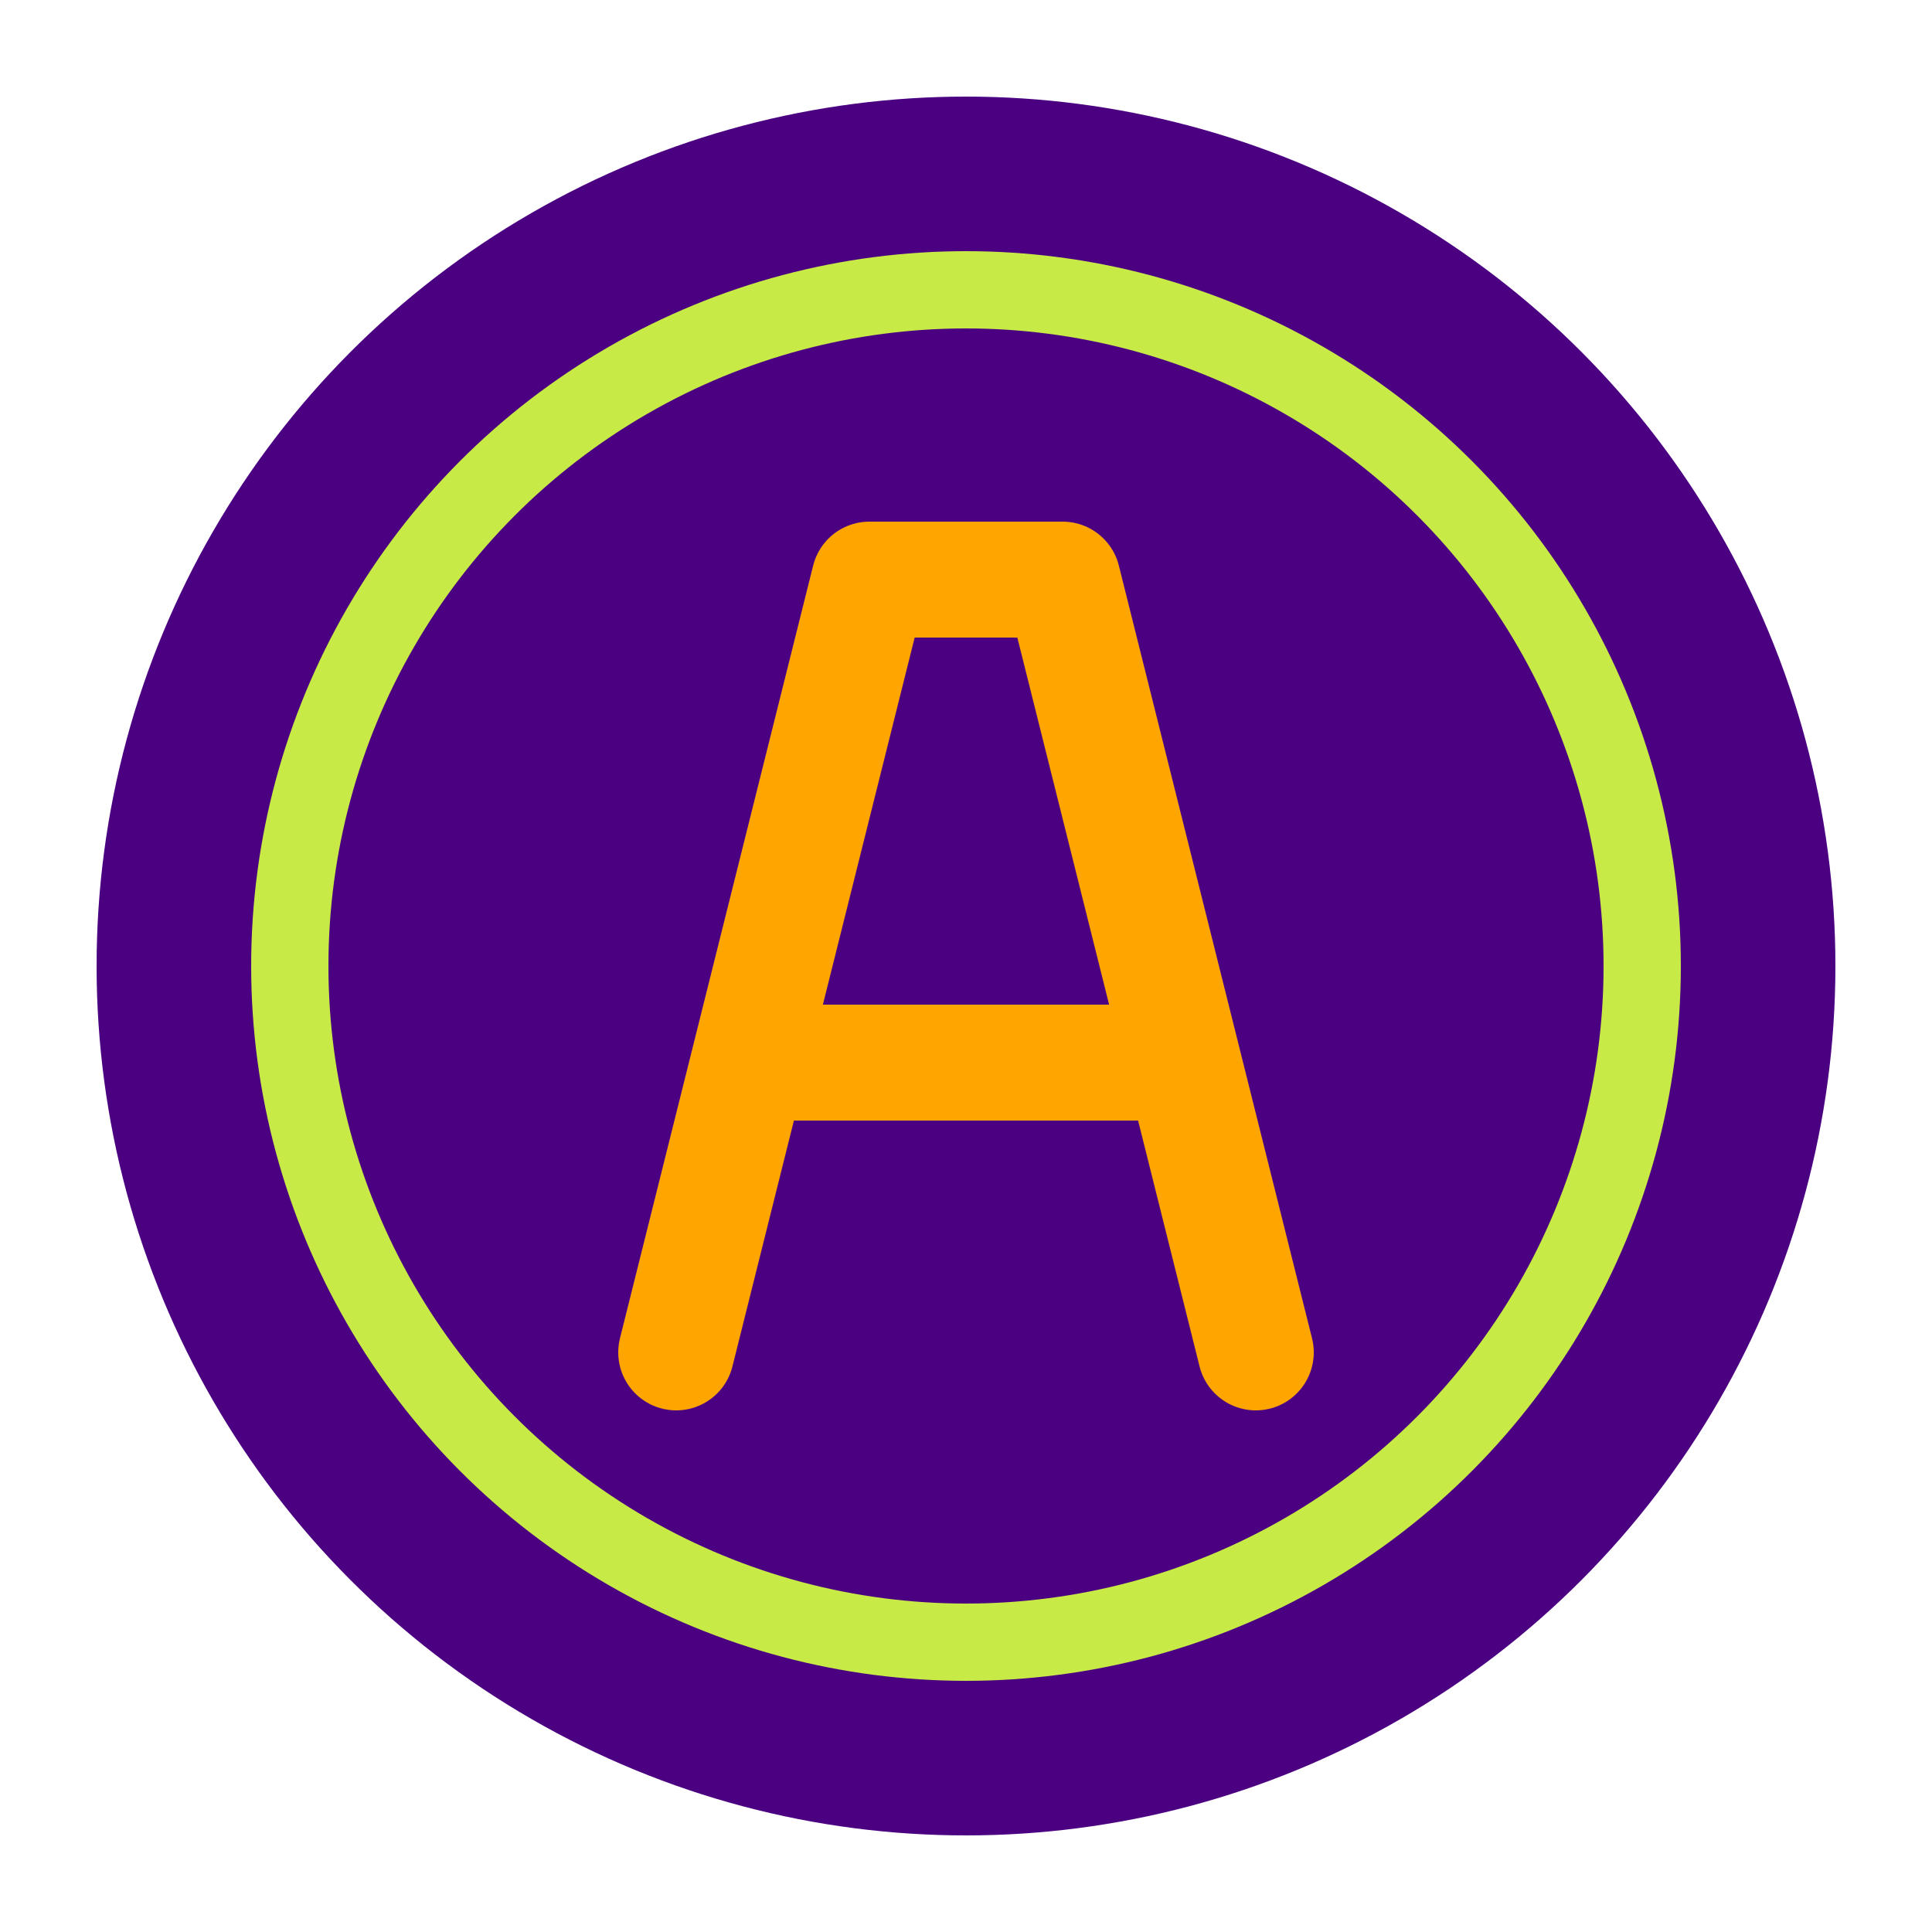 <svg xmlns="http://www.w3.org/2000/svg" viewBox="0 0 100 100" width="100" height="100">
    <!-- Círculo exterior -->
    <circle cx="50" cy="50" r="45" fill="#4B0082" />
    
    <!-- Círculo interior -->
    <circle cx="50" cy="50" r="35" fill="none" stroke="#C7EA46" stroke-width="4" />
    
    <!-- Letra A estilizada -->
    <path d="M35,70 L45,30 L55,30 L65,70 M40,55 L60,55" fill="none" stroke="#FFA500" stroke-width="6" stroke-linecap="round" stroke-linejoin="round" />
</svg> 